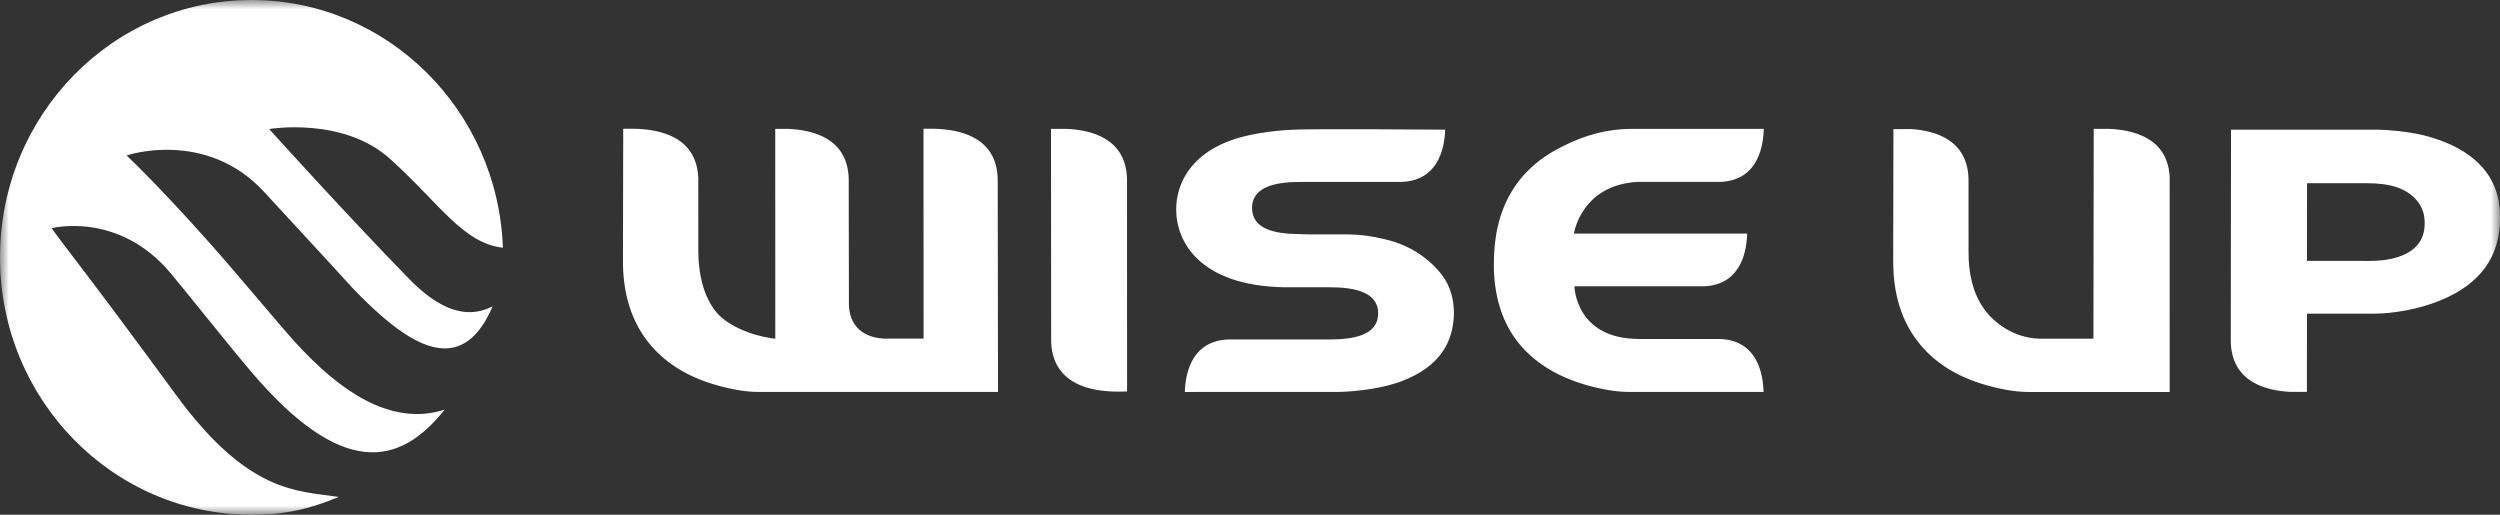 <svg width="136" height="28" viewBox="0 0 136 28" fill="none" xmlns="http://www.w3.org/2000/svg">
<rect x="0" y="0" width="136" height="28" fill="#333333" stroke="none"/>
<g clip-path="url(#clip0_163_269)">
<mask id="mask0_163_269" style="mask-type:luminance" maskUnits="userSpaceOnUse" x="0" y="0" width="136" height="28">
<path d="M136 0H0V28H136V0Z" fill="white"/>
</mask>
<g mask="url(#mask0_163_269)">
<path d="M54.275 9.703C54.194 7.364 52.057 7.04 50.84 7.005L50.336 7.003C50.301 7.005 50.268 7.005 50.238 7.005L50.243 18.419H48.055C47.497 18.387 46.229 18.14 46.181 16.576L46.17 9.69C46.084 7.47 44.144 7.073 42.911 7.012H42.173L42.176 18.428L41.986 18.404C40.866 18.238 39.448 17.703 38.828 16.802C38.546 16.394 38.336 15.928 38.199 15.403C38.064 14.89 37.994 14.328 37.988 13.708L37.986 9.691C37.898 7.365 35.771 7.04 34.556 7.005L34.045 7.003C33.991 7.005 33.943 7.005 33.903 7.007L33.889 14.209C33.886 14.96 33.972 15.665 34.141 16.325C34.359 17.152 34.71 17.887 35.197 18.529C36.083 19.687 37.355 20.499 39.018 20.962C39.875 21.202 40.628 21.322 41.275 21.322H54.292L54.275 9.703ZM9.569 21.475C4.561 14.642 3.643 13.588 2.809 12.413C2.809 12.413 6.5 11.46 9.339 14.931C9.65 15.28 12.336 18.653 13.661 20.216C18.585 26.011 21.733 25.38 24.188 22.283C23.802 22.407 23.413 22.486 23.014 22.513C20.685 22.659 18.242 21.201 15.455 17.932L12.834 14.862C9.298 10.722 6.89 8.46 6.89 8.46C6.916 8.433 11.208 7.026 14.351 10.421C17.088 13.375 19.166 15.652 19.166 15.652C21.533 18.133 23.293 19.224 24.695 18.896C25.72 18.655 26.368 17.666 26.799 16.664C26.425 16.855 26.024 16.972 25.586 16.98C24.549 16.999 23.448 16.395 22.223 15.139C18.685 11.506 14.642 7.02 14.642 7.02C14.642 7.02 18.663 6.33 21.228 8.65C23.965 11.124 25.166 13.21 27.358 13.477C27.086 5.985 21.07 0 13.684 0C6.128 0 0 6.267 0 14C0 21.734 6.128 28.001 13.684 28.001C15.512 28.001 16.835 27.699 18.429 27.032C16.187 26.695 13.527 26.874 9.569 21.475ZM135.874 10.677C135.966 11.038 136.006 11.433 135.999 11.868C136.005 13.967 134.921 15.458 132.752 16.345C131.598 16.824 130.158 17.064 129.125 17.064H125.499L125.496 21.317L124.597 21.318C123.359 21.255 121.431 20.839 121.354 18.619L121.367 7.054H129.254C129.903 7.054 130.979 7.154 131.79 7.347C133.365 7.737 134.513 8.396 135.226 9.326C135.528 9.732 135.746 10.182 135.874 10.677ZM128.948 14.193C129.669 14.193 131.903 14.07 131.903 12.163C131.903 11.938 131.881 11.733 131.825 11.545C131.742 11.281 131.611 11.049 131.428 10.85C130.89 10.26 130.086 9.966 128.747 9.966H125.503L125.498 14.192L128.948 14.193ZM114.775 7.012H113.898L113.883 18.423H110.912C109.514 18.377 108.478 17.526 108.01 16.91C107.675 16.474 107.429 15.955 107.276 15.354C107.145 14.854 107.085 14.3 107.089 13.681L107.087 9.702C107.009 7.559 105.209 7.107 103.973 7.021L103.002 7.025L102.99 14.21C102.99 14.976 103.073 15.682 103.24 16.327C103.458 17.169 103.809 17.903 104.291 18.531C105.164 19.687 106.429 20.5 108.093 20.963C108.947 21.203 109.699 21.323 110.349 21.323H118.029L118.031 9.611C117.902 7.461 115.993 7.072 114.775 7.012ZM93.56 18.44H89.172C85.691 18.44 85.649 15.574 85.649 15.574H92.743C94.864 15.454 95.011 13.384 95.043 12.787V12.708H85.619C85.619 12.708 86.019 10.033 89.137 9.892H93.651C95.766 9.769 95.915 7.701 95.946 7.104V7.011H88.728C87.484 7.011 86.231 7.333 84.969 7.98C82.495 9.212 81.259 11.339 81.266 14.357C81.26 15.093 81.344 15.785 81.512 16.431C81.714 17.214 82.046 17.912 82.505 18.526C83.376 19.67 84.655 20.48 86.344 20.961C87.211 21.202 87.974 21.321 88.636 21.321H95.939C95.912 20.886 95.882 18.519 93.56 18.44ZM78.457 14.979C77.834 14.158 76.797 13.349 75.348 13.018C74.61 12.84 74.063 12.764 73.329 12.751H71.332C71.125 12.751 70.906 12.747 70.685 12.734C69.378 12.727 68.111 12.476 68.111 11.316C68.111 10.076 69.576 9.897 70.748 9.897H76.211C78.497 9.838 78.59 7.579 78.618 7.054C78.226 7.051 71.527 7.001 70.368 7.054C69.175 7.11 67.771 7.303 66.774 7.706C64.839 8.467 63.985 9.917 63.985 11.403C63.985 13.127 65.246 15.546 69.873 15.628H72.333C73.505 15.628 74.972 15.809 74.972 17.047C74.972 18.227 73.661 18.467 72.333 18.467H66.822C64.553 18.551 64.48 20.825 64.454 21.323L72.885 21.321C73.856 21.291 75.316 21.115 76.312 20.712C78.261 19.949 79.089 18.675 79.095 16.973C79.083 16.631 79.04 16.317 78.965 16.033C78.861 15.644 78.693 15.295 78.457 14.979ZM57.175 7.012H58.049C59.286 7.073 61.237 7.473 61.309 9.715L61.313 21.296C60.597 21.313 57.285 21.519 57.183 18.598L57.175 7.012Z" fill="white"/>
</g>
</g>
<defs>
<clipPath id="clip0_163_269">
<rect width="136" height="28" fill="white"/>
</clipPath>
</defs>
</svg>
